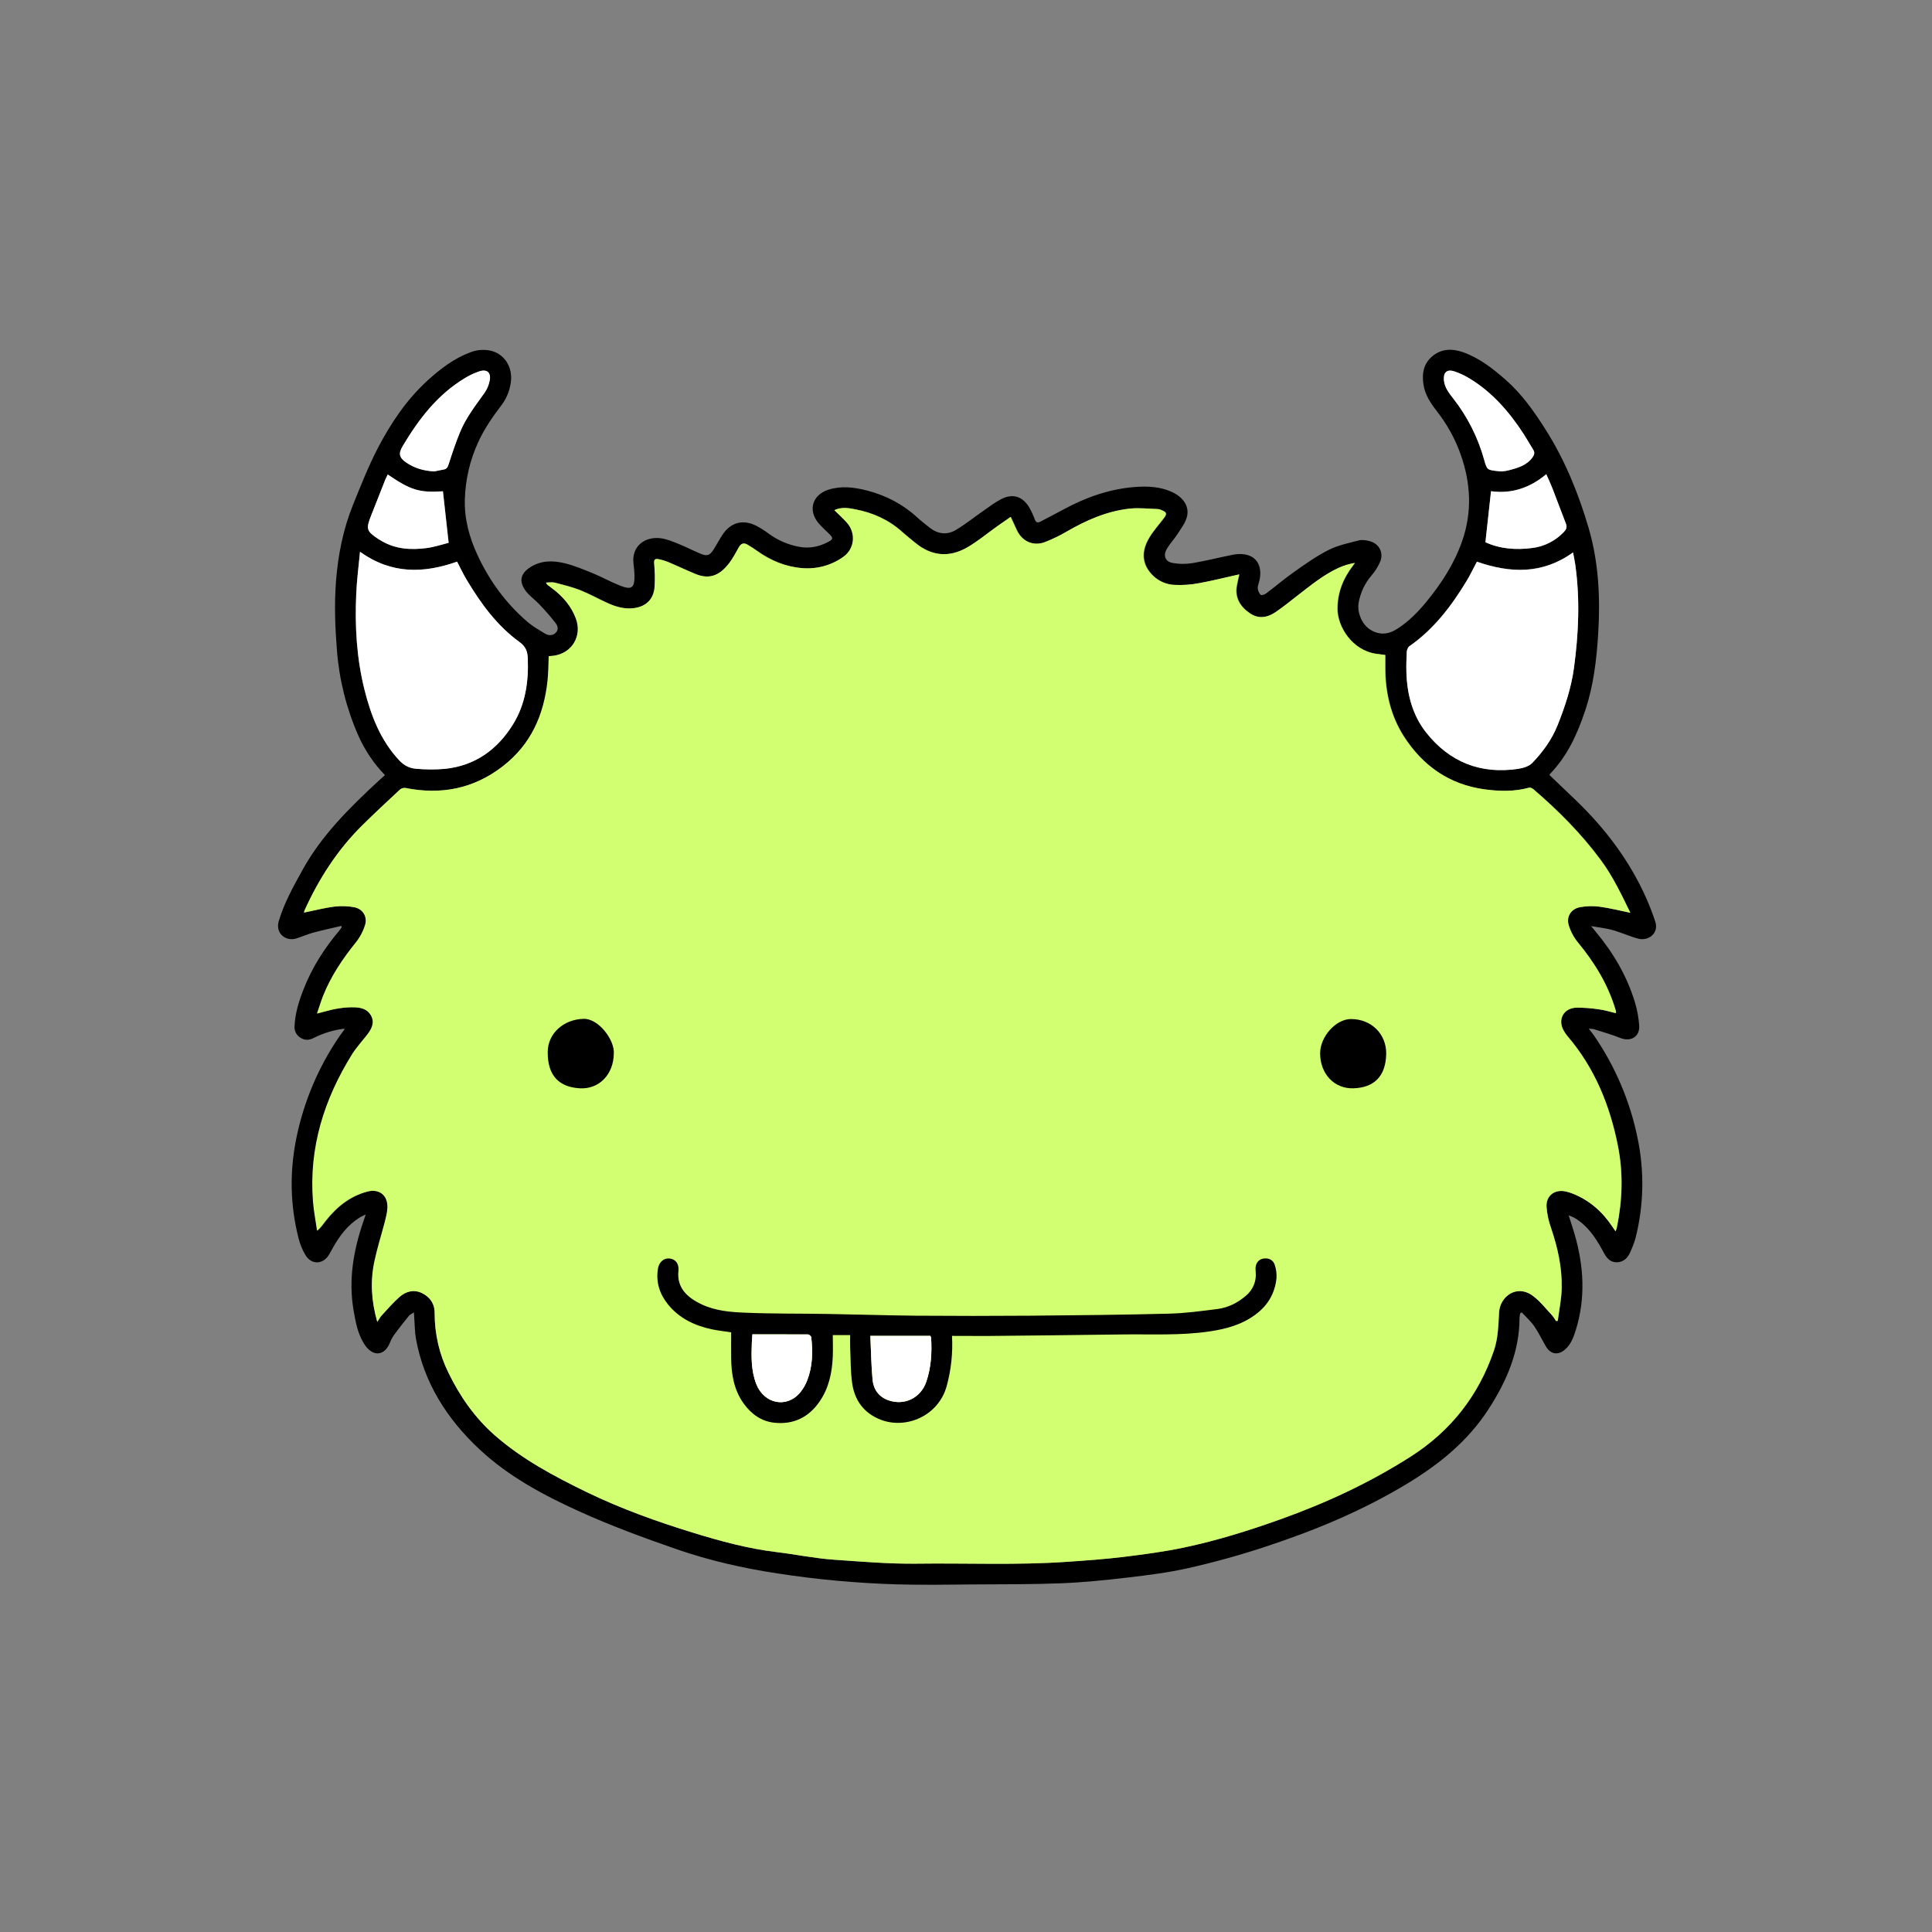 <?xml version="1.0" encoding="utf-8"?>
<!-- Generator: Adobe Illustrator 22.1.0, SVG Export Plug-In . SVG Version: 6.00 Build 0)  -->
<svg version="1.1" id="Layer_2_1_" xmlns="http://www.w3.org/2000/svg" xmlns:xlink="http://www.w3.org/1999/xlink" x="0px" y="0px"
	 viewBox="0 0 2000 2000" style="enable-background:new 0 0 2000 2000;" xml:space="preserve">
<rect x="0" y="0" width="2000" height="2000" fill="#808080" stroke="none"/>
<style type="text/css">
	.st0{fill:#FFFFFF;}
	.st1{fill:#D2FF71;}
</style>
<title>logo-main</title>
<g>
	<path d="M1604.1,802.4c9,8.6,18,17.2,27,25.8c30.8,29.6,56.2,63.2,73.5,102.5c3.3,7.6,6.3,15.4,8.9,23.3c4,12.2-7,20.2-17.2,17.8
		c-3.4-0.8-6.7-2-10-3.2c-6.1-2.1-12.2-4.6-18.4-6.2s-12.7-2.3-20.8-3.7c2.2,2.7,3.4,4.2,4.7,5.7c18.2,21.8,32.5,46,40.7,73.3
		c2.4,7.8,3.8,15.9,4.4,24c0.7,11.6-8.8,17.1-19.6,12.8c-8.9-3.6-18.2-6.2-27.4-9.1c-1.3-0.4-2.9-0.3-5.2-0.5c2.3,3,4.2,5.3,5.8,7.7
		c21.8,31.8,37,67.7,44.7,105.5c7.2,34.4,6.5,69.9-2.2,103.9c-1.5,5.1-3.4,10.1-5.7,14.9c-2.6,5.7-6.9,9.6-13.4,9.8
		s-10.3-3.8-13.2-9.1c-6.9-12.8-14.3-25.3-26.4-34c-3.1-2.4-6.6-4.2-10.4-5.4c2,6.4,4.2,12.8,6.1,19.3c9.6,33.2,11.6,66.5,1.1,99.9
		c-2.3,7.3-5,14.5-11.1,19.7c-7.3,6.2-14.8,4.9-19.7-3.3c-4.1-7-7.6-14.5-12.2-21.1c-3.6-5.2-8.5-9.5-12.8-14.1l-1.6,0.9
		c-0.3,1.4-0.5,2.8-0.7,4.2c0.1,35.3-13.3,66-32.1,95.1c-21.5,33.2-51,57-84.4,77.2c-46.8,28.3-96.8,48.9-148.5,65.8
		c-25.6,8.4-51.7,15.6-77.9,21.5c-20.7,4.7-42,7.3-63.1,9.8c-22.8,2.7-45.7,5-68.6,5.9c-30.1,1.2-60.3,1-90.4,1.2
		c-26.8,0.2-53.7,0.7-80.5-0.1c-41.1-1.3-82.1-5-122.7-11.3c-35.5-5.4-70.4-13.3-104.2-25s-67.8-24.2-100.5-39
		c-37.3-16.9-73.8-36.4-104-64.7c-33.3-31.2-57.4-68.7-65.6-114.7c-1.1-6-1-12.3-1.5-18.4c-0.2-2.4-0.3-4.9-0.5-8.4
		c-2.3,1.5-4,2.1-5,3.3c-5.2,6.4-10.4,12.9-15.3,19.6c-1.9,2.7-3.5,5.7-4.7,8.8c-6,14.2-18.2,14-26.4,1.1c-6.8-10.6-9-22.8-11.1-35
		c-5.4-31.6-0.1-62,10.1-91.8c0.7-2,1.4-4.1,2.5-7.4c-3,1.5-5,2.3-6.8,3.5c-12,7.6-20.2,18.6-27.1,30.8c-1.5,2.6-2.8,5.3-4.4,7.8
		c-6.2,9.8-17.9,10.1-24,0.1c-3.2-5.4-5.7-11.3-7.2-17.4c-8.8-34.4-9.4-69-2.3-103.9c7.7-37.8,22.9-73.7,44.7-105.5
		c1.6-2.3,3.3-4.5,5-6.8c0.1-0.1,0-0.3-0.1-0.9c-11,1.3-21.8,4.6-31.7,9.6c-4.3,2.2-8.5,2.7-12.9,0.2c-4.6-2.4-7.3-7.2-6.9-12.4
		c0.6-13.5,4.6-26.2,9.5-38.6c8.7-22.2,21.4-42.1,36.8-60.3c0.9-1.1,1.8-2.3,2.6-3.5l-0.5-1.4c-9.7,2.3-19.5,4.4-29.2,7
		c-5.9,1.6-11.6,4.2-17.4,6c-10.5,3.3-22-5-18.1-18.1c5.6-18.7,15-35.5,24.3-52.4c19.8-36,48.6-64.5,78.4-92.1
		c2.3-2.1,4.7-4.2,7.2-6.5c-11.5-11.9-20.8-25.7-27.5-40.8c-12.3-27.9-19.8-57.7-22.2-88.2c-1.9-23.8-2.8-47.6-1-71.4
		c2.1-27.4,7.4-54.1,17.7-79.6c8-19.7,15.8-39.6,25.6-58.5c13.5-25.9,29.8-50.2,51.6-70.1c13.1-11.9,27.1-22.7,44-29
		c6.7-2.7,14-3.3,21.1-1.8c14.5,3.3,23.2,17.1,21,32.9c-1.2,8.6-4.5,16.8-9.8,23.7c-9.2,12.1-17.8,24.5-24.1,38.4
		c-8.5,18.5-13.1,38.6-13.7,58.9c-0.6,20.2,4.6,39.3,13,57.5c12.4,26.8,29.5,50.2,52,69.5c5.4,4.6,11.7,8.2,17.8,11.9
		c3.6,2.1,7.7,2.6,11.1-0.6s2.4-7.2,0.1-10.1c-5.1-6.7-10.7-13-16.5-19.1c-4.7-5.1-10.8-9.1-14.8-14.7c-6.9-9.8-5-17.6,5-24.1
		c11.3-7.3,23.9-7.1,36.2-4c9.8,2.4,19.2,6.4,28.5,10.2s18,8.7,27.2,12.4c13.3,5.4,16.3,3.2,16-10.8c-0.1-3.8-0.5-7.6-1-11.4
		c-2.3-18.8,12.5-28.5,28.3-26.4c6.3,0.9,12.5,3.5,18.5,5.9c7.7,3.1,15.1,7,22.8,10.2c6.6,2.7,9.4,1.7,13.3-4.4
		c3.1-4.9,5.8-10.1,9-15c8.6-13.2,21.4-16.7,35.4-9.5c4.4,2.3,8.6,5,12.6,8c9.3,6.8,20,11.5,31.3,13.6c10.9,2.1,21.2,0,30.9-5.3
		c4.5-2.4,4.6-3.9,1-7.5c-3.9-3.9-8.1-7.5-11.6-11.7c-11.2-13.4-6.3-29.3,10.4-34.6c13.4-4.2,26.7-2.5,39.9,0.9
		c19.3,5,36.7,13.9,51.5,27.5c4.2,3.8,8.7,7.3,13.1,10.8c8.4,6.7,17.9,8,27,2.7c10.3-6.1,19.6-13.7,29.5-20.5
		c5.7-4,11.3-8.3,17.5-11.5c12.2-6.4,22.8-2.9,29.6,9.1c2.1,3.8,3.9,7.7,5.4,11.8c1.3,3.5,3.3,3.7,6.2,2.1c7.9-4.2,16-8.3,23.9-12.6
		c22.8-12.3,46.8-20.9,72.8-23c13.7-1.1,27.4-0.6,40.1,5.6c11.3,5.5,17.3,15.1,14.4,25.6c-1.7,6.2-6,11.7-9.5,17.2
		s-8.3,10.4-11.5,16.2c-3.7,6.7-1.1,12.7,6.4,14c6.6,1.2,13.4,1.2,20.1,0.2c14.3-2.4,28.3-6,42.5-8.8c4.1-0.8,8.3-0.9,12.4-0.2
		c12.5,2.2,18,12.8,14.7,27.3c-0.6,2.6-1.9,5.2-1.7,7.8c0.3,2.5,1.3,4.9,3.1,6.7c0.7,0.7,4-0.3,5.5-1.4c10-7.5,19.5-15.7,29.7-22.8
		c11.4-8,22.9-16.2,35.3-22.4c9.6-4.8,20.7-7.1,31.2-9.8c3.6-0.9,8-0.1,11.8,1c9.1,2.7,13.8,11.8,10.3,20.6
		c-2.2,5.4-5.3,10.3-9.1,14.7c-6.9,8-11.4,17.6-13.3,28c-1.8,9.8,3.1,21.9,10.8,27.3c9.9,6.9,19.8,6.1,29.4-0.2
		c11.7-7.6,21.4-17.4,30.2-28.2c15.6-19.1,28.8-39.5,36.9-63c10.3-30,8.7-59.6-1.7-89.1c-5.7-16.2-14.1-31.3-24.7-44.9
		c-6.4-8.2-12.1-16.6-13.8-27.3c-1.8-11.7,0-22.1,9.5-29.8s20.5-7.8,31.7-3.8c17,6.1,30.8,17,44.1,28.7
		c16.7,14.7,29.3,32.7,41.1,51.3c20,31.6,34,66,44.5,101.7c10.6,36.1,12.2,73.1,9.9,110.4c-1.7,26.5-4.8,52.7-13.2,78.1
		c-8.1,24.4-18.4,47.5-36.7,66.3C1604.3,801.7,1604.2,802,1604.1,802.4z M390.7,1368.4c1.8-2.8,2.9-4.9,4.4-6.5
		c6.1-6.6,11.9-13.5,18.6-19.3c6.5-5.6,14.5-8,22.8-4.2c8.7,4,13.7,11.3,13.6,21c-0.1,21.4,4.8,42.5,14.3,61.7
		c11.8,24.5,27.4,46.7,47.9,64.7c28.4,24.9,61.6,42.5,95.3,58.9c35.5,17.2,72.7,30.6,110.4,42.1c28.1,8.7,56.6,16.4,86,19.9
		c19.8,2.4,39.5,6.5,59.4,7.9c28.4,2,56.7,4.5,85.3,4.1c51.9-0.7,103.9,1.7,155.8-1.9c19.6-1.4,39.2-2.8,58.7-5.1
		c21.1-2.6,42.3-5.3,63.1-9.8c33.7-7.2,66.6-17.4,99-29c47.4-16.9,92.6-37.9,135.1-65c41.6-26.6,70.3-63.1,86.2-109.7
		c4.4-13,4.5-26.5,5.4-40c1-15.7,17.9-29.2,34.9-16.8c7.6,5.6,13.6,13.5,20.2,20.5c1.4,1.8,2.7,3.6,3.8,5.6l1.8-0.1
		c1.4-11.4,3.9-22.9,4.1-34.3c0.4-21.3-4.3-41.9-11.1-62.1c-2.5-7-4.1-14.4-4.6-21.8c-0.6-11.6,8.5-18.3,19.9-15.8
		c2.4,0.6,4.8,1.3,7.1,2.2c17.5,6.9,30.8,18.8,41.2,34.3c1,1.4,2,2.9,3.3,4.8c0.6-1.9,1.1-3,1.3-4.1c5.7-27.9,6.7-55.8,1.2-83.8
		c-8.3-42.3-24.1-81.3-52.5-114.4c-1.3-1.5-2.4-3.2-3.4-4.9c-7.1-11.8-0.7-24.1,13.1-24.4c7.8,0,15.6,0.6,23.3,1.8
		c5.8,0.8,11.4,2.6,17.2,3.9c0.1-0.5,0.2-1,0.1-1.6c-0.2-0.8-0.4-1.6-0.6-2.4c-7.8-26-21.7-48.5-38.8-69.2
		c-4.3-5.3-7.5-11.3-9.5-17.8c-2.8-8.9,2.4-17,11.7-18.7c6.7-1.2,13.5-1.4,20.3-0.5c10.6,1.4,21,4.1,31.8,6.3
		c-9.2-18.7-18-37.7-30.5-54.7c-20.2-27.3-44.1-51.3-69.8-73.3c-1.1-0.9-3.1-1.8-4.3-1.5c-15.2,4.2-30.6,3.8-46.1,1.8
		c-36.7-5-64.2-24.5-83.6-54.9c-13.7-21.4-19.3-45.8-19.2-71.4c0-4.3,0-8.5,0-12.8c-3.6-0.4-6.4-0.8-9.2-1.2
		c-24.8-3.4-40.4-27.8-40.3-46.8c0-16.6,5.8-31.2,15.9-44.3c0.8-1,1.4-2,2.1-3c-5.6,0.9-11.1,2.6-16.3,4.9
		c-15.9,7.2-29.3,18.3-43,28.8c-7.4,5.7-14.6,11.6-22.3,16.9c-8.4,5.8-17.7,7.7-26.7,1.7c-10-6.7-16.1-15.9-13.8-28.8
		c0.6-3.5,1.5-7,2.5-11.7c-14.4,3.2-27.9,6.7-41.6,9.1c-8.3,1.5-16.8,2.1-25.2,1.8c-8.3-0.3-16.1-3.6-22.2-9.3
		c-11.2-10.8-13.2-23.8-4.7-38.7c4.3-7.6,10.4-14.2,15.7-21.2c3.3-4.4,2.9-5.9-2.1-8.1c-1.2-0.6-2.5-1-3.8-1.2
		c-9.8-0.3-19.7-1.5-29.3-0.5c-23.9,2.5-45.5,12.1-66.1,24.2c-6.9,4-14.1,7.5-21.6,10.4c-12.1,4.7-24-0.5-29.4-12.4
		c-2-4.3-4-8.6-6.3-13.6c-5,3.5-9.3,6.5-13.6,9.5c-10.4,7.4-20.3,15.8-31.4,22.1c-18.6,10.7-37,9.1-53.8-4.8
		c-4.6-3.8-9.4-7.5-13.8-11.5c-13.8-12.4-30.1-19.7-48-23.1c-6.9-1.3-14.3-2.7-21.9,0.8c4.5,4.5,8.8,8.4,12.7,12.6
		c10,10.8,8.5,27.4-3.6,35.9c-12.4,8.8-27.5,12.8-42.6,11.5c-17.1-1.4-32.6-7.9-46.5-17.8c-3.2-2.3-6.6-4.5-10-6.5
		c-3.6-2.1-6.5-1.5-8.7,2.5c-3.2,5.7-6.2,11.5-10.1,16.6c-9.9,12.9-20.6,17.3-35.2,11.2c-9.2-3.8-18.2-8.2-27.4-12
		c-3.5-1.5-7.2-2.6-10.9-3.3c-3.4-0.7-4.5,0.8-4.2,4.5c0.8,7.9,0.9,15.9,0.5,23.9c-0.9,12.6-8.2,20.3-20.5,22.2
		c-9.8,1.5-19.2-1-28.1-5.1c-9.5-4.3-18.7-9.5-28.5-13.4c-8.4-3.3-17.4-5.5-26.2-7.8c-2.7-0.7-5.6-0.1-9.2-0.1
		c0.4,0.8,1,1.6,1.5,2.3c1.8,1.4,3.8,2.8,5.6,4.2c10.6,8.2,19.2,18.1,23.9,30.8c6.6,17.9-4,35.6-22.7,38.4c-1.8,0.3-3.6,0.4-5.4,0.5
		c-0.4,8.6-0.4,16.9-1.2,25.2c-3.8,35.7-17.1,66.2-46.5,88.9c-30.3,23.4-63.9,29.7-100.8,22.4c-2-0.2-4,0.4-5.5,1.6
		c-13,12.2-26.1,24.3-38.8,36.8c-25.9,25.5-45.1,55.5-60,88.3c-0.3,0.7-0.5,1.5-0.7,2.3c10.6-2.2,21-4.8,31.6-6.2
		c6.9-0.8,13.9-0.6,20.8,0.7c8.6,1.6,13.7,9.8,11.1,18.2c-2.1,6.6-5.3,12.8-9.6,18.2c-13.9,17-25.9,35.1-34,55.6
		c-2.2,5.6-4,11.4-6.2,18c3.3-0.9,5.2-1.4,7.1-1.9c10.6-2.9,21.4-5,32.5-4.5c6.9,0.3,12.9,2.4,16.4,8.6s1.2,12.3-2.6,17.7
		c-2.4,3.4-5.2,6.5-7.8,9.8c-3.1,3.9-6.4,7.8-9,12c-29.2,46.9-45.3,97.3-40.7,153.1c0.8,10,2.8,20,4.2,30c3.9-3.4,6.2-7,8.9-10.4
		c11.3-14.3,25.1-25.3,43-30.1c12.4-3.3,21.3,3.8,20.9,16.7c-0.2,4.9-1.4,9.8-2.7,14.7c-3.5,13.7-7.8,27.2-10.8,41
		C383.3,1326.5,384.6,1347,390.7,1368.4z M1528.9,581.4c-3.7,6.9-6.9,13.8-10.9,20.3c-15.7,25.8-33.8,49.5-58.9,67.1
		c-1.6,1.1-2.7,3.8-2.8,5.9c-0.4,7-0.6,14-0.4,21c0.7,22.9,6.3,44.6,20.5,62.6c24.2,30.6,56.5,43.4,95.4,37.5
		c5.1-0.8,11.1-2.6,14.4-6.1c11-11.4,20.3-24.3,26.3-39.2c7.7-19.2,14.2-38.7,16.9-59.4c4.7-35.3,6.3-70.7,1.4-106.1
		c-0.6-4.3-1.6-8.6-2.4-13.2C1596.6,594.6,1563.4,593.4,1528.9,581.4L1528.9,581.4z M372.7,571.2c-1.5,15.5-3.3,29.7-4,43.9
		c-1.5,33.2,0.4,66.3,8.5,98.7c6.7,26.8,16.5,52.3,35.9,73.2c4.9,5.3,10.7,8.2,17.3,8.8c10.1,1,20.2,1,30.3,0.1
		c31.2-3.2,54.4-20.1,70.4-46.2c12.7-20.5,16.1-43.7,15.2-67.7c-0.3-7.5-2-12.5-8.6-17.3c-23.3-17-39.9-39.9-54.6-64.3
		c-3.7-6.1-6.7-12.6-10-18.9C438.7,593.6,405.3,594.6,372.7,571.2z M1537.7,561.3c14.8,6.8,31.4,8.2,48.3,6
		c12.5-1.5,24.1-7.3,32.8-16.5c2.6-2.7,3.7-5,2.2-8.8c-4.7-11.9-9-23.9-13.7-35.9c-2-5.1-4.3-10-6.6-15.2
		c-17.2,14.4-36.3,20.5-57.2,17.6L1537.7,561.3z M401.4,491.2c-0.8,1.7-1.7,3.3-2.3,4.9c-5,12.7-10,25.3-15,38
		c-5.3,13.6-4.7,15.7,7.6,23.9c1.2,0.8,2.6,1.5,3.9,2.3c14.6,8.4,30.5,9.1,46.5,7c8.1-1.1,15.9-3.8,22.4-5.4
		c-2.1-18.8-4-36-5.9-53.3C434,510.2,425.4,507.6,401.4,491.2z M449.5,488c2.4-0.5,5.9-1.3,9.5-1.8c3.3-0.5,4.4-2.3,5.4-5.4
		c3.6-11.2,7.4-22.4,11.8-33.3c6.1-14.9,16-27.6,25.3-40.6c2.7-3.9,4.6-8.4,5.4-13.1c1.6-8.1-2.9-11.9-10.8-9.3
		c-5.3,1.8-10.4,4.2-15.2,7.2c-28.2,17-47.5,42.3-64,70.1c-4.7,7.9-3.7,12.2,4.1,17.4C429.2,484.6,438.4,487.5,449.5,488z
		 M1554.7,488c2.6-0.2,5.2-0.6,7.7-1.2c9.2-2.5,18.4-5.1,24.3-13.5c1.8-2.5,2.3-5,0.5-7.8c-3.3-5.2-6.2-10.6-9.6-15.8
		c-15-23.1-32.8-43.7-56.7-58.1c-4.8-2.9-10-5.3-15.3-7.1c-7.7-2.5-11.4,1.1-10.8,9.1c0.7,7.6,5.2,13.2,9.6,18.9
		c14.7,18.8,25.6,40.3,32,63.3c3,10.7,3,10.7,14.2,12C1551.7,487.9,1552.8,487.9,1554.7,488z"/>
	<path class="st0" d="M985.5,1382.9c12.3,0,24.1,0.1,35.9,0c47-0.5,93.9-0.9,140.9-1.6c29.9-0.5,59.9,1.2,89.8-3.1
		c17.6-2.6,34.1-7.1,48.5-18.1c12.4-9.5,19.4-21.8,20.9-37.1c0.3-4.6-0.3-9.3-1.8-13.7c-1.4-4.4-5.2-6.9-10.1-6.7
		c-4.6,0.2-8,2.7-9.3,7c-0.7,2.3-0.5,4.9-0.3,7.4c0.8,9.3-3.1,18.4-10.3,24.3c-8.5,7.3-18.4,12.2-29.5,13.7
		c-16.6,2.1-33.4,4.4-50.1,4.8c-47.8,1.2-95.6,1.8-143.4,2.1c-39.6,0.3-79.3,0.3-118.9,0c-30.3-0.2-60.6-1.3-90.9-1.8
		c-28.5-0.5-57-0.2-85.4-1.3c-15.4-0.6-31-2-45.3-8.7c-14.8-7-25.8-17.1-23.9-34.7c0.8-7.1-3-12-9-12.7s-11.1,3.6-12.2,10.6
		c-2.2,13.7,1.6,25.9,10,36.4c11.8,14.9,28,22.6,46.3,26.4c6.5,1.3,13,2,19.5,3c0,9,0,17.5,0,26c0.1,17.1,2.7,33.5,13,47.8
		c7.8,10.9,18.3,18.4,31.7,19.8c19.7,2.1,35.5-5.5,46.8-21.9c9.7-14.1,13-30.1,13.7-46.8c0.3-7.3,0-14.5,0-22h18
		c0,4.6-0.2,8.7,0,12.8c0.5,12.4,0.3,25,2.1,37.3c2.7,17.6,12.2,30.7,29.3,37.4c26.4,10.3,59.9-3.7,68.5-34.7
		C984.6,1417.9,986.5,1400.4,985.5,1382.9z M635.4,1090.7c1.1-13.7-15.5-36.4-31.3-36c-20.5,0.6-36.9,15-37.1,34.1
		c-0.2,25.5,12.5,36.6,33.2,37.8C620.4,1127.8,635.2,1111.8,635.4,1090.7z M1435,1090.7c0.1-20.3-15.5-35.6-36.3-35.8
		c-15.7-0.1-32.1,18.1-32.1,35.5c0,21.1,14.5,37.1,34.8,36.2S1434.6,1115,1435,1090.7L1435,1090.7z"/>
	<path class="st1" d="M1687.7,944.9c-10.8-2.2-21.3-4.9-31.8-6.3c-6.7-0.9-13.6-0.7-20.3,0.5c-9.2,1.7-14.4,9.8-11.7,18.7
		c2,6.5,5.2,12.5,9.5,17.8c17.2,20.8,31,43.3,38.8,69.2c0.2,0.8,0.5,1.6,0.6,2.4c0,0.5-0.1,1-0.2,1.6c-5.8-1.4-11.4-3.2-17.2-3.9
		c-7.7-1.2-15.5-1.8-23.3-1.8c-13.8,0.3-20.2,12.7-13.1,24.4c1,1.7,2.2,3.4,3.4,4.9c28.4,33.1,44.2,72,52.5,114.4
		c5.5,28,4.5,56-1.2,83.8c-0.2,1.1-0.7,2.2-1.3,4.1c-1.4-2-2.4-3.4-3.3-4.8c-10.3-15.5-23.7-27.4-41.2-34.3
		c-2.3-0.9-4.7-1.7-7.1-2.2c-11.4-2.5-20.5,4.2-19.9,15.8c0.5,7.4,2.1,14.8,4.6,21.8c6.9,20.2,11.5,40.8,11.1,62.1
		c-0.2,11.5-2.6,22.9-4.1,34.3l-1.8,0.1c-1.1-2-2.4-3.8-3.8-5.6c-6.6-7-12.6-14.9-20.2-20.5c-17-12.5-33.9,1.1-34.9,16.8
		c-0.8,13.4-0.9,27-5.4,40c-16,46.7-44.7,83.2-86.2,109.7c-42.5,27.1-87.7,48.1-135.1,65c-32.5,11.6-65.3,21.9-99,29
		c-20.8,4.4-42,7.2-63.1,9.8c-19.5,2.4-39.1,3.8-58.7,5.1c-51.9,3.6-103.9,1.2-155.8,1.9c-28.6,0.3-56.9-2.2-85.3-4.1
		c-19.9-1.4-39.5-5.5-59.4-7.9c-29.4-3.5-57.8-11.3-86-19.9c-37.7-11.6-74.9-24.9-110.4-42.1c-33.7-16.4-66.9-34-95.3-58.9
		c-20.5-18-36-40.2-47.9-64.7c-9.5-19.2-14.3-40.3-14.3-61.7c0.1-9.7-4.9-17-13.6-21c-8.3-3.8-16.4-1.5-22.8,4.2
		c-6.7,5.9-12.5,12.8-18.6,19.3c-1.5,1.7-2.5,3.8-4.4,6.5c-6.1-21.4-7.4-42-3-62.5c2.9-13.8,7.2-27.3,10.8-41
		c1.2-4.8,2.5-9.7,2.7-14.7c0.5-12.8-8.4-19.9-20.9-16.7c-18,4.7-31.7,15.8-43,30.1c-2.7,3.4-5,7-8.9,10.4c-1.4-10-3.4-19.9-4.2-30
		c-4.5-55.8,11.5-106.3,40.7-153.1c2.6-4.2,5.9-8,9-12c2.6-3.3,5.4-6.4,7.8-9.8c3.8-5.4,6.1-11.4,2.6-17.7s-9.5-8.3-16.4-8.6
		c-11.1-0.5-21.9,1.5-32.5,4.5c-1.9,0.5-3.8,1-7.1,1.9c2.3-6.6,4-12.4,6.2-18c8.1-20.5,20.2-38.5,34-55.6c4.3-5.4,7.6-11.6,9.6-18.2
		c2.6-8.4-2.5-16.5-11.1-18.2c-6.8-1.3-13.8-1.5-20.7-0.7c-10.6,1.3-21,4.1-31.6,6.2c0.2-0.8,0.4-1.5,0.7-2.3
		c14.9-32.9,34.2-62.9,60-88.3c12.7-12.5,25.7-24.7,38.8-36.8c1.5-1.3,3.6-1.9,5.5-1.6c36.9,7.3,70.5,1,100.8-22.4
		c29.4-22.7,42.7-53.2,46.5-88.9c0.9-8.2,0.8-16.5,1.2-25.1c1.8-0.2,3.6-0.3,5.4-0.5c18.7-2.8,29.3-20.4,22.7-38.4
		c-4.7-12.7-13.2-22.6-23.9-30.8c-1.8-1.4-3.8-2.8-5.6-4.2c-0.6-0.7-1.1-1.5-1.5-2.3c3.6,0,6.6-0.6,9.2,0.1
		c8.8,2.3,17.7,4.5,26.2,7.8c9.7,3.9,18.9,9.1,28.5,13.4c8.9,4,18.3,6.6,28.1,5c12.4-2,19.6-9.7,20.5-22.2c0.4-8,0.3-15.9-0.5-23.9
		c-0.3-3.8,0.8-5.2,4.2-4.5c3.7,0.7,7.4,1.9,10.9,3.3c9.2,3.9,18.2,8.2,27.4,12c14.6,6.1,25.3,1.7,35.2-11.2
		c3.9-5.1,6.9-11,10.1-16.6c2.2-3.9,5.1-4.6,8.7-2.5c3.4,2,6.8,4.2,10,6.5c14,10,29.4,16.4,46.5,17.8c15.1,1.3,30.2-2.7,42.6-11.5
		c12.1-8.4,13.6-25,3.6-35.9c-3.9-4.3-8.2-8.2-12.7-12.6c7.6-3.6,15-2.2,21.9-0.8c17.9,3.5,34.2,10.7,48,23.1
		c4.5,4,9.2,7.7,13.8,11.5c16.8,13.9,35.2,15.5,53.8,4.8c11-6.3,20.9-14.7,31.4-22.1c4.3-3.1,8.7-6.1,13.6-9.5
		c2.3,5,4.3,9.3,6.3,13.6c5.4,11.8,17.2,17.1,29.4,12.4c7.4-2.9,14.6-6.4,21.6-10.4c20.6-12,42.2-21.6,66.1-24.2
		c9.7-1,19.6,0.2,29.3,0.5c1.3,0.2,2.6,0.6,3.8,1.2c5.1,2.2,5.4,3.7,2.1,8.1c-5.3,7-11.3,13.6-15.7,21.2
		c-8.5,14.9-6.5,27.9,4.7,38.7c6,5.7,13.9,9,22.2,9.3c8.5,0.4,16.9-0.2,25.2-1.8c13.7-2.5,27.2-5.9,41.6-9.1
		c-1,4.6-1.9,8.1-2.5,11.7c-2.3,12.9,3.8,22,13.9,28.8c9,6,18.3,4.1,26.7-1.7c7.7-5.3,14.9-11.2,22.3-16.9
		c13.7-10.6,27.1-21.7,43-28.9c5.2-2.3,10.7-3.9,16.3-4.9c-0.7,1-1.4,2.1-2.1,3c-10.1,13.1-15.8,27.7-15.9,44.3
		c0,19,15.5,43.4,40.3,46.8c2.8,0.4,5.6,0.7,9.2,1.2c0,4.2,0,8.5,0,12.8c-0.1,25.6,5.5,50,19.2,71.4c19.5,30.4,47,49.9,83.6,54.9
		c15.5,2.1,30.8,2.5,46.1-1.7c1.2-0.3,3.2,0.5,4.3,1.5c25.8,22.1,49.6,46,69.8,73.3C1669.7,907.2,1678.5,926.2,1687.7,944.9z"/>
	<path class="st0" d="M1528.9,581.5c34.6,12,67.8,13.2,99.5-9.6c0.9,4.6,1.8,8.9,2.4,13.2c4.9,35.4,3.4,70.7-1.4,106.1
		c-2.8,20.7-9.3,40.2-16.9,59.4c-6,14.9-15.2,27.8-26.3,39.2c-3.4,3.5-9.3,5.3-14.4,6.1c-38.9,5.9-71.2-6.9-95.4-37.5
		c-14.2-17.9-19.9-39.7-20.5-62.6c-0.2-7,0-14,0.4-21c0.1-2,1.2-4.8,2.8-5.9c25.2-17.5,43.2-41.3,58.9-67.1
		C1522,595.2,1525.2,588.3,1528.9,581.5z"/>
	<path class="st0" d="M372.7,571.2c32.7,23.4,66,22.4,100.5,10.2c3.3,6.3,6.3,12.8,10,18.9c14.6,24.5,31.3,47.4,54.6,64.3
		c6.6,4.8,8.4,9.9,8.6,17.3c0.9,24-2.5,47.2-15.2,67.8c-16.1,26.1-39.2,42.9-70.4,46.2c-10.1,0.9-20.2,0.8-30.3-0.1
		c-6.6-0.5-12.4-3.5-17.3-8.8c-19.4-20.8-29.2-46.4-35.9-73.2c-8.1-32.4-10-65.5-8.5-98.7C369.3,600.9,371.2,586.7,372.7,571.2z"/>
	<path class="st0" d="M1537.7,561.3l5.8-52.8c20.8,2.9,40-3.2,57.2-17.6c2.3,5.2,4.6,10.1,6.6,15.2c4.6,11.9,9,24,13.7,35.9
		c1.5,3.8,0.4,6.1-2.2,8.8c-8.7,9.1-20.2,15-32.7,16.5C1569.1,569.5,1552.5,568.2,1537.7,561.3z"/>
	<path class="st0" d="M401.4,491.2c24,16.4,32.7,18.9,57.1,17.4c1.9,17.3,3.8,34.5,5.9,53.3c-6.5,1.6-14.4,4.3-22.4,5.4
		c-16,2.1-31.9,1.4-46.5-7c-1.3-0.8-2.6-1.4-3.9-2.3c-12.2-8.2-12.9-10.3-7.6-23.9c5-12.7,10-25.3,15-38
		C399.7,494.5,400.6,492.9,401.4,491.2z"/>
	<path class="st0" d="M449.5,488c-11.1-0.6-20.3-3.4-28.5-8.9c-7.8-5.2-8.9-9.5-4.1-17.4c16.5-27.7,35.8-53,64-70.1
		c4.8-3,10-5.4,15.3-7.2c7.9-2.6,12.3,1.2,10.8,9.3c-0.9,4.7-2.7,9.2-5.5,13.1c-9.3,13-19.2,25.7-25.3,40.6
		c-4.5,10.9-8.2,22.1-11.8,33.3c-1,3.1-2.1,4.9-5.4,5.4C455.5,486.7,451.9,487.6,449.5,488z"/>
	<path class="st0" d="M1554.7,488c-1.9-0.1-3-0.1-4.2-0.3c-11.2-1.3-11.2-1.3-14.2-12c-6.4-23-17.3-44.5-32-63.3
		c-4.4-5.6-8.9-11.2-9.6-18.9c-0.7-8,3.1-11.6,10.8-9.1c5.4,1.8,10.5,4.2,15.3,7.1c24,14.4,41.7,35,56.7,58.1
		c3.3,5.2,6.3,10.6,9.6,15.8c1.8,2.8,1.3,5.2-0.5,7.8c-5.9,8.4-15.1,11.1-24.3,13.5C1559.8,487.4,1557.3,487.8,1554.7,488z"/>
	<path d="M985.5,1382.9c1,17.5-0.9,35.1-5.5,52c-8.6,31-42.1,45-68.5,34.7c-17.1-6.7-26.7-19.8-29.3-37.4
		c-1.8-12.3-1.5-24.8-2.1-37.3c-0.2-4.1,0-8.2,0-12.8h-18c0,7.4,0.3,14.7,0,22c-0.7,16.7-4,32.7-13.7,46.8
		c-11.3,16.4-27.1,24-46.8,21.9c-13.4-1.4-23.8-8.9-31.7-19.8c-10.3-14.3-12.9-30.8-13-47.8c-0.1-8.5,0-16.9,0-26
		c-6.5-1-13.1-1.7-19.5-3c-18.2-3.8-34.5-11.5-46.3-26.4c-8.4-10.6-12.2-22.8-10-36.4c1.1-7,6.1-11.3,12.2-10.6s9.8,5.6,9,12.7
		c-1.9,17.6,9.1,27.7,23.9,34.7c14.3,6.8,29.9,8.1,45.3,8.7c28.4,1.2,56.9,0.8,85.4,1.3c30.3,0.5,60.6,1.5,90.9,1.8
		c39.7,0.3,79.3,0.3,118.9,0c47.8-0.4,95.6-0.9,143.4-2.1c16.7-0.4,33.5-2.7,50.1-4.8c11.1-1.4,21-6.4,29.5-13.7
		c7.2-5.9,11.1-15,10.2-24.3c-0.2-2.5-0.4-5.1,0.3-7.4c1.3-4.4,4.7-6.8,9.3-7c4.9-0.2,8.7,2.2,10.1,6.7c1.5,4.4,2.1,9.1,1.8,13.7
		c-1.5,15.3-8.6,27.7-20.9,37.1c-14.4,11-30.9,15.5-48.5,18.1c-29.9,4.4-59.9,2.7-89.8,3.1c-47,0.7-93.9,1.1-140.9,1.6
		C1009.6,1383,997.8,1382.9,985.5,1382.9z M778.9,1381.3c-0.2,3.1-0.5,5.9-0.6,8.7c-0.5,14.5-0.8,28.9,4.6,42.8
		c8.1,20.7,31.7,25.3,45.5,8.6c3-3.7,5.5-7.9,7.2-12.4c5.6-14.4,6-29.5,4.2-44.7c-0.1-1.1-2.2-2.9-3.4-2.9
		C817.5,1381.2,798.5,1381.3,778.9,1381.3z M901,1382.9c0.7,15.4,0.9,30.6,2.3,45.6c1,9.8,6.4,17.5,16.2,21
		c16.7,6,33.7-2.3,39.4-19.1c5-14.7,5.9-30,5-45.4c-0.2-0.7-0.5-1.4-0.8-2.1L901,1382.9z"/>
	<path d="M635.4,1090.7c-0.2,21.2-15,37.1-35.2,35.9c-20.7-1.2-33.5-12.3-33.2-37.8c0.2-19.2,16.6-33.6,37.1-34.1
		C619.9,1054.3,636.5,1077,635.4,1090.7z"/>
	<path d="M1435,1090.7c-0.4,24.3-13.3,35.1-33.6,35.9s-34.8-15.1-34.8-36.2c0-17.4,16.4-35.6,32.1-35.5
		C1419.6,1055,1435.1,1070.3,1435,1090.7z"/>
	<path class="st0" d="M778.9,1381.3c19.6,0,38.5,0,57.5,0.1c1.2,0,3.3,1.8,3.4,2.9c1.8,15.2,1.4,30.3-4.2,44.7
		c-1.7,4.5-4.2,8.7-7.2,12.4c-13.8,16.7-37.3,12.1-45.5-8.6c-5.4-13.9-5.2-28.3-4.6-42.8C778.4,1387.2,778.7,1384.4,778.9,1381.3z"
		/>
	<path class="st0" d="M901,1382.9h62.1c0.4,0.7,0.7,1.4,0.8,2.1c0.9,15.4,0,30.7-5,45.4c-5.7,16.8-22.7,25-39.4,19.1
		c-9.8-3.5-15.2-11.2-16.2-21C901.9,1413.4,901.7,1398.3,901,1382.9z"/>
</g>
</svg>
